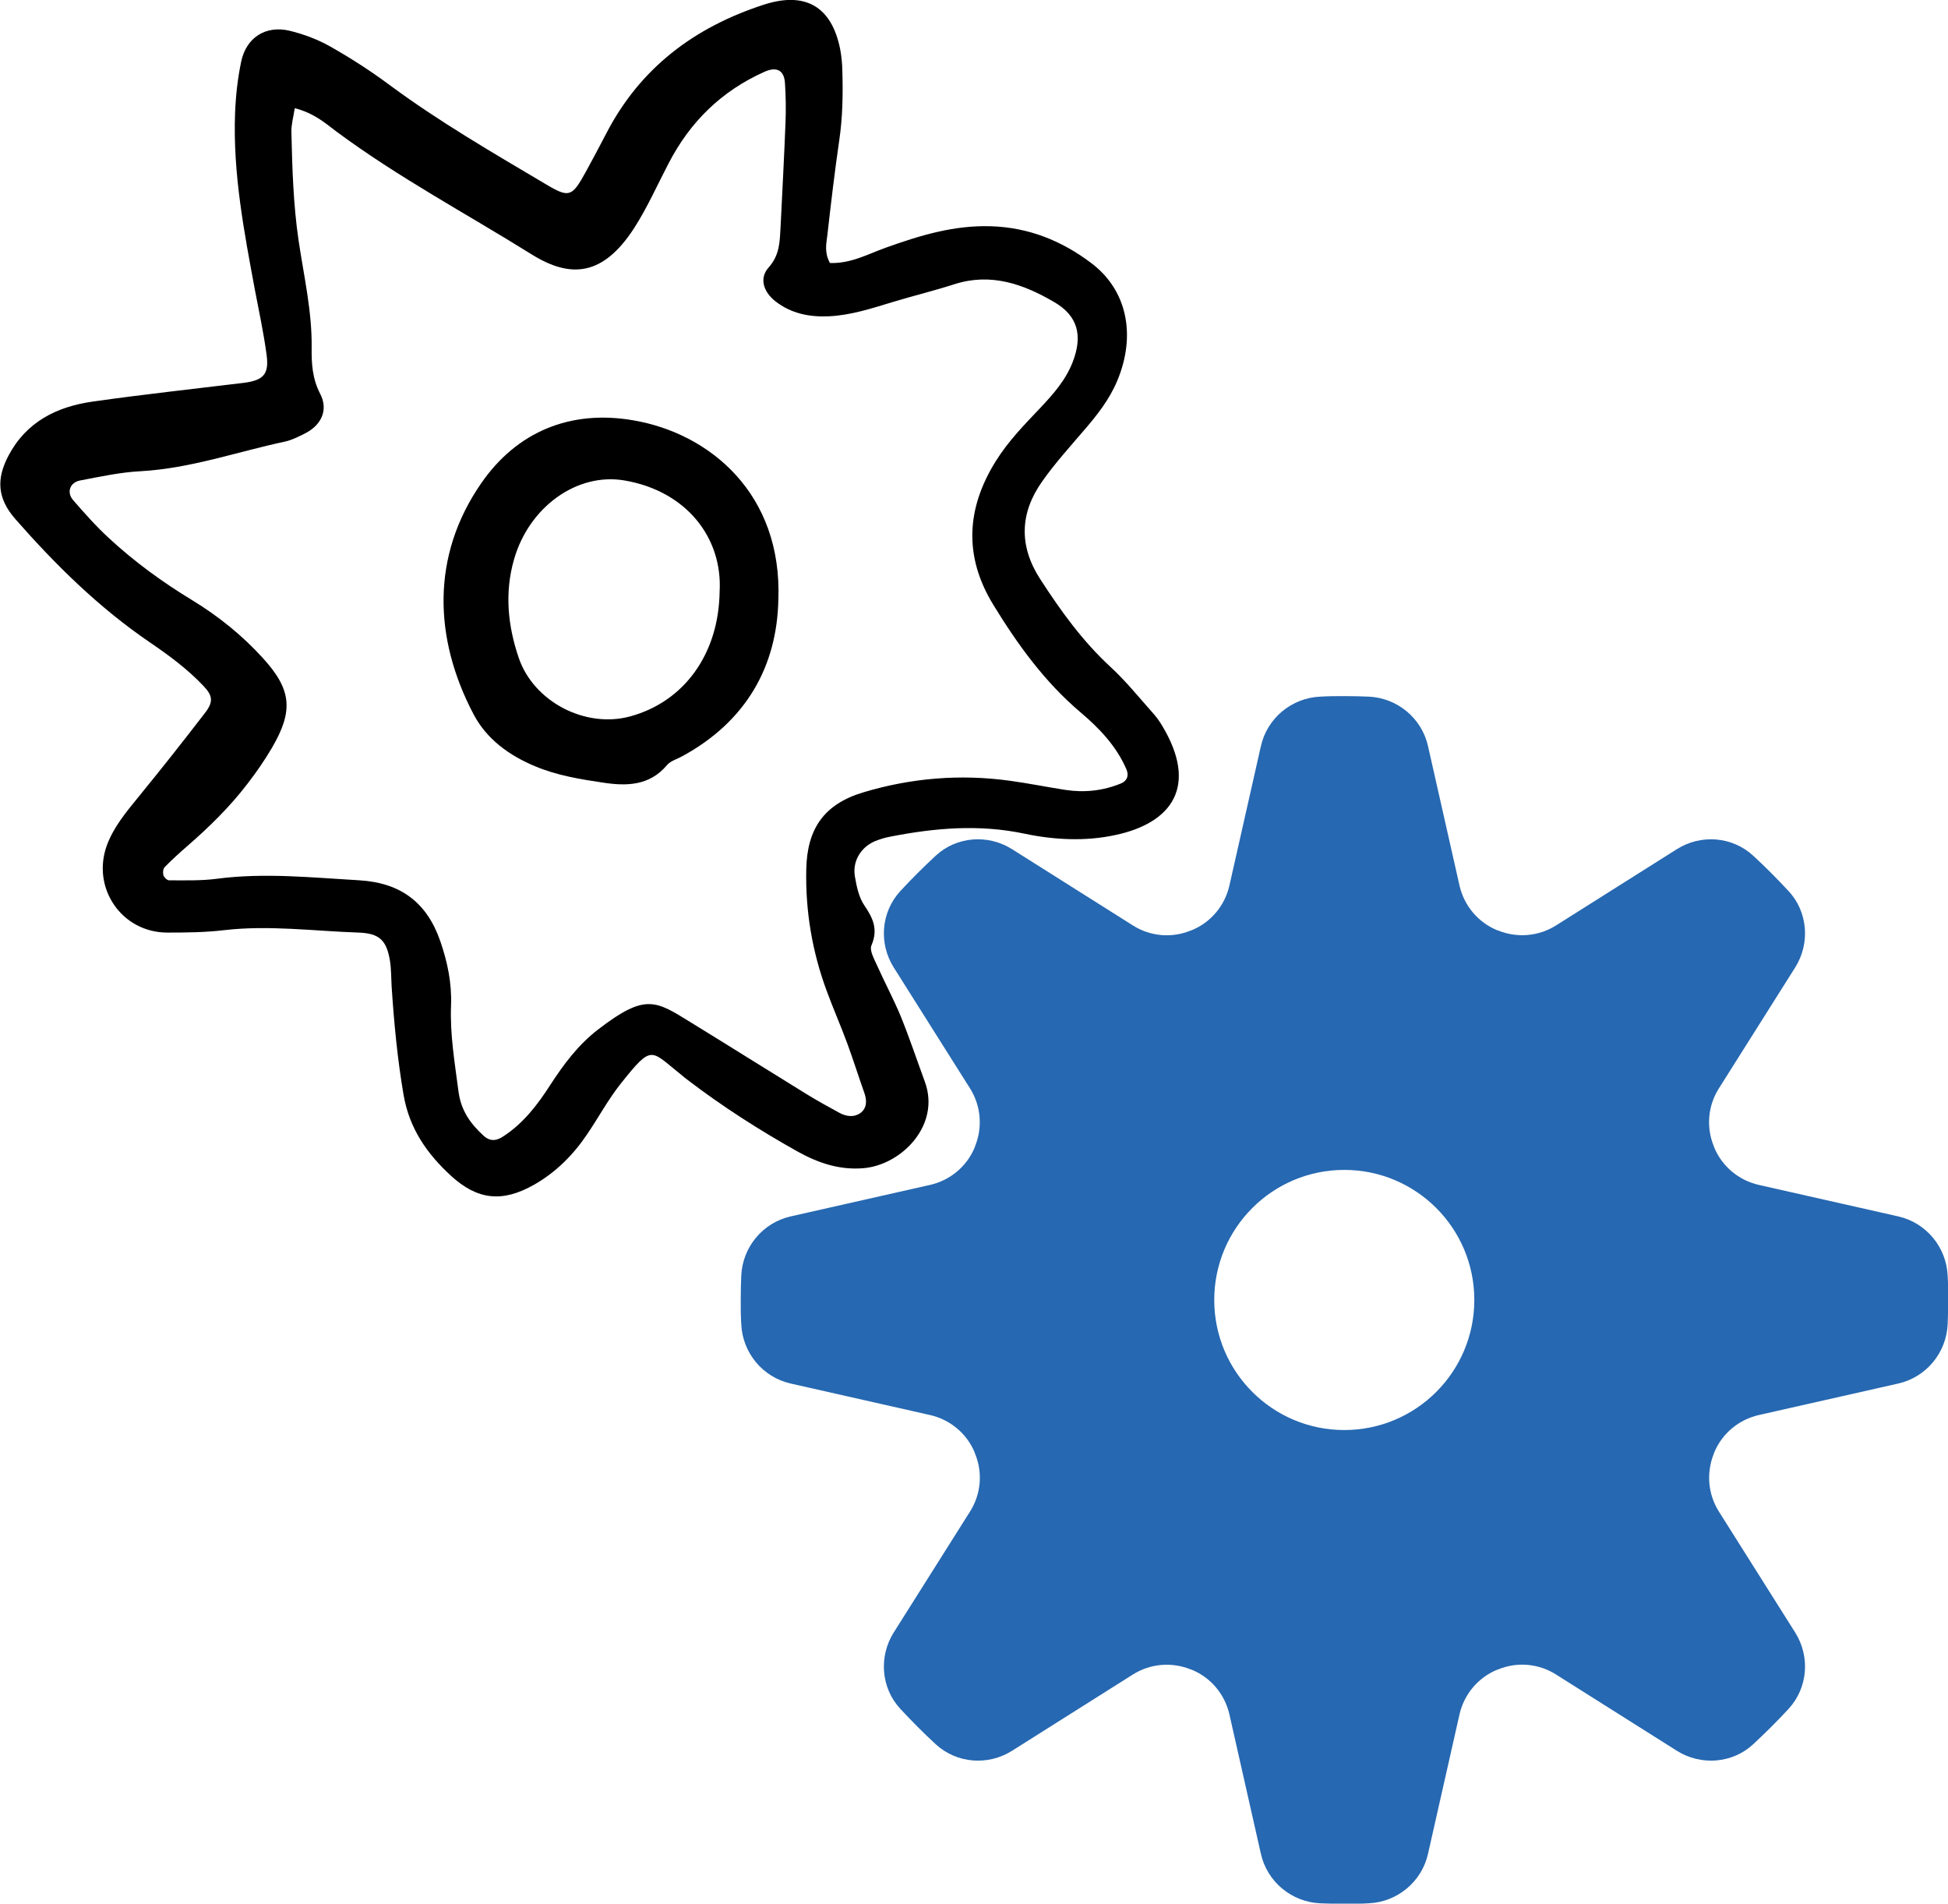 <?xml version="1.0" encoding="UTF-8"?>
<svg id="b" data-name="Vrstva_2" xmlns="http://www.w3.org/2000/svg" viewBox="0 0 114.45 111.82">
  <defs>
    <style>
      .d {
        fill: #2668b1;
      }
    </style>
  </defs>
  <g id="c" data-name="Vrstva_1">
    <g>
      <path class="d" d="M43.52,76.36c0,.47,0,.94.03,1.41.07,1.69,1.26,3.13,2.91,3.5l8.19,1.85c1.18.27,2.16,1.09,2.62,2.21,0,.01,0,.02.01.04.47,1.12.36,2.4-.29,3.42l-4.48,7.1c-.89,1.41-.75,3.26.38,4.48.67.72,1.36,1.42,2.09,2.09,1.23,1.13,3.07,1.27,4.48.38l7.1-4.48c1.03-.65,2.3-.75,3.42-.29.01,0,.02,0,.04.01,1.12.46,1.94,1.44,2.21,2.62l1.85,8.19c.37,1.65,1.81,2.84,3.5,2.91.47.02.94.03,1.41.03s.94,0,1.41-.03c1.69-.07,3.13-1.26,3.5-2.91l1.85-8.19c.27-1.18,1.09-2.16,2.21-2.62.01,0,.02,0,.04-.01,1.12-.47,2.4-.36,3.42.29l7.1,4.48c1.41.89,3.26.75,4.48-.38.72-.67,1.42-1.36,2.09-2.09,1.13-1.23,1.27-3.07.38-4.48l-4.48-7.1c-.65-1.03-.75-2.3-.29-3.42,0-.01,0-.02.01-.04.46-1.12,1.44-1.94,2.62-2.21l8.19-1.85c1.65-.37,2.84-1.81,2.91-3.5.02-.47.03-.94.03-1.41,0-.47,0-.94-.03-1.41-.07-1.69-1.26-3.13-2.91-3.5l-8.19-1.85c-1.18-.27-2.16-1.09-2.62-2.21,0-.01,0-.02-.01-.04-.47-1.12-.36-2.4.29-3.42l4.48-7.1c.89-1.41.75-3.26-.38-4.48-.67-.72-1.36-1.42-2.09-2.09-1.23-1.13-3.07-1.27-4.48-.38l-7.1,4.48c-1.03.65-2.3.75-3.42.29-.01,0-.02,0-.04-.01-1.12-.46-1.94-1.44-2.21-2.62l-1.85-8.19c-.37-1.65-1.81-2.84-3.5-2.91-.47-.02-.94-.03-1.41-.03s-.94,0-1.41.03c-1.69.07-3.13,1.26-3.5,2.91l-1.85,8.19c-.27,1.18-1.09,2.16-2.21,2.62-.01,0-.02,0-.04.01-1.12.47-2.4.36-3.42-.29l-7.1-4.48c-1.41-.89-3.26-.75-4.48.38-.72.67-1.42,1.36-2.09,2.09-1.13,1.23-1.27,3.07-.38,4.48l4.48,7.1c.65,1.03.75,2.3.29,3.42,0,.01,0,.02-.01.04-.46,1.12-1.44,1.94-2.62,2.21l-8.19,1.85c-1.65.37-2.84,1.81-2.91,3.5-.02.47-.03.94-.03,1.41ZM71.34,76.36c0-4.22,3.42-7.64,7.64-7.64s7.64,3.42,7.64,7.64-3.42,7.64-7.64,7.64-7.64-3.42-7.64-7.64Z"/>
      <g>
        <path d="M48.74,15.45c1.26.04,2.24-.52,3.27-.89,2.01-.72,4.02-1.34,6.21-1.27,2.23.07,4.17.86,5.89,2.16,2.12,1.59,2.65,4.25,1.53,6.92-.47,1.12-1.21,2.05-1.99,2.95-.83.97-1.69,1.92-2.42,2.96-1.31,1.85-1.38,3.78-.12,5.73,1.21,1.87,2.49,3.65,4.14,5.17.87.8,1.63,1.74,2.42,2.63.23.25.44.53.61.82,2.13,3.54.59,5.71-2.75,6.42-1.75.38-3.59.29-5.34-.08-2.65-.56-5.25-.34-7.86.17-.33.06-.66.16-.97.29-.81.37-1.29,1.19-1.13,2.07.1.58.23,1.21.55,1.68.52.76.82,1.42.42,2.35-.13.29.16.8.33,1.18.45,1.01.98,1.99,1.4,3.01.51,1.26.94,2.55,1.41,3.83.93,2.54-1.37,4.88-3.61,5.07-1.43.12-2.69-.32-3.89-.99-2.23-1.25-4.39-2.63-6.42-4.18-.14-.1-.27-.21-.4-.32-1.82-1.45-1.68-1.82-3.54.51-.74.93-1.31,1.99-1.98,2.98-.82,1.22-1.84,2.24-3.12,2.97-1.87,1.06-3.33.9-4.89-.53-1.41-1.3-2.44-2.77-2.78-4.75-.36-2.11-.56-4.22-.7-6.35-.03-.51-.02-1.03-.1-1.53-.2-1.2-.62-1.61-1.85-1.65-2.64-.09-5.26-.45-7.91-.14-1.1.13-2.21.14-3.32.14-2.67,0-4.47-2.61-3.55-5.13.39-1.05,1.1-1.91,1.8-2.77,1.35-1.65,2.67-3.32,3.97-5.01.49-.64.45-1-.08-1.56-.94-1-2.04-1.81-3.17-2.58-2.98-2.03-5.52-4.53-7.89-7.23-1.09-1.24-1.12-2.38-.42-3.72,1.05-2,2.84-2.89,4.95-3.19,2.95-.42,5.91-.74,8.87-1.1,1.18-.15,1.51-.51,1.35-1.67-.17-1.26-.44-2.52-.68-3.77-.64-3.44-1.3-6.87-1.17-10.39.04-1.02.15-2.04.36-3.04.3-1.43,1.46-2.15,2.86-1.81.82.2,1.64.51,2.37.92,1.18.67,2.34,1.41,3.43,2.22,2.95,2.19,6.12,4.02,9.27,5.89,1.35.8,1.51.72,2.32-.75.41-.75.81-1.5,1.2-2.25,1.99-3.85,5.18-6.24,9.24-7.56,2.45-.8,4,.1,4.5,2.6.08.41.12.84.13,1.27.04,1.36.02,2.72-.18,4.08-.27,1.85-.49,3.72-.7,5.58-.06.5-.19,1.01.15,1.64ZM17.32,6.34c-.09.58-.21.99-.2,1.4.05,2.13.11,4.25.42,6.37.31,2.1.8,4.19.77,6.33-.01.93.04,1.8.5,2.69.5.96.06,1.85-.89,2.33-.38.19-.77.39-1.18.48-2.82.6-5.56,1.58-8.49,1.74-1.18.06-2.36.32-3.53.54-.61.11-.82.69-.43,1.15.67.77,1.35,1.54,2.1,2.23,1.5,1.39,3.16,2.6,4.91,3.66,1.54.94,2.93,2.06,4.14,3.39,1.69,1.85,1.82,3.09.53,5.29-.43.73-.92,1.44-1.44,2.11-1.04,1.36-2.26,2.55-3.55,3.67-.45.39-.89.79-1.31,1.22-.09.09-.11.33-.07.47.04.13.22.3.33.3.93,0,1.88.03,2.8-.09,2.81-.37,5.6-.07,8.4.09,2.43.15,3.96,1.32,4.74,3.58.42,1.22.68,2.46.63,3.76-.07,1.71.22,3.39.44,5.08.15,1.11.7,1.88,1.48,2.59.39.35.76.29,1.15.03,1.17-.76,2-1.84,2.74-2.99.79-1.22,1.65-2.38,2.82-3.28,2.8-2.16,3.39-1.7,5.48-.41,2.25,1.38,4.49,2.79,6.73,4.17.65.4,1.32.77,2,1.14.4.21.85.26,1.21,0,.38-.28.39-.72.24-1.16-.34-.96-.65-1.94-1-2.9-.38-1.04-.83-2.05-1.21-3.09q-1.29-3.47-1.21-7.17c.05-2.39,1.05-3.83,3.36-4.52,2.8-.84,5.68-1.08,8.59-.68,1.1.15,2.18.37,3.28.54,1.12.17,2.21.05,3.26-.38.36-.15.48-.46.32-.83-.59-1.37-1.6-2.42-2.7-3.35-2.11-1.79-3.7-3.99-5.13-6.33-1.73-2.83-1.58-5.65.16-8.43.73-1.17,1.68-2.14,2.62-3.13.76-.81,1.49-1.63,1.9-2.7.59-1.54.3-2.7-1.1-3.51-1.8-1.05-3.7-1.73-5.84-1.05-1.21.39-2.45.69-3.67,1.06-1.22.37-2.44.77-3.73.83-1.13.05-2.21-.16-3.13-.88-.69-.54-.98-1.34-.4-1.99.66-.74.65-1.53.7-2.37.1-2.04.21-4.08.29-6.13.03-.77.02-1.53-.03-2.3-.04-.78-.48-1.02-1.21-.69-2.51,1.12-4.36,2.93-5.62,5.36-.67,1.28-1.26,2.62-2.04,3.83-1.82,2.8-3.71,2.97-6.02,1.53-3.83-2.39-7.82-4.51-11.46-7.21-.67-.5-1.3-1.08-2.47-1.38Z"/>
        <path d="M45.73,35.23c-.08,3.89-1.87,7.15-5.68,9.21-.3.16-.66.26-.87.51-1.03,1.22-2.39,1.23-3.76,1.02-1.34-.2-2.69-.42-3.96-.95-1.54-.64-2.87-1.6-3.64-3.07-2.34-4.45-2.5-9.3.45-13.56,2.09-3.03,5.24-4.34,8.94-3.7,4.51.77,8.76,4.33,8.52,10.55ZM42.28,34.75c.18-3.16-1.95-5.91-5.6-6.53-2.8-.47-5.6,1.57-6.48,4.64-.56,1.95-.37,3.89.28,5.79.88,2.57,3.91,4.15,6.55,3.43,3.18-.87,5.2-3.68,5.25-7.33Z"/>
      </g>
    </g>
  </g>
</svg>